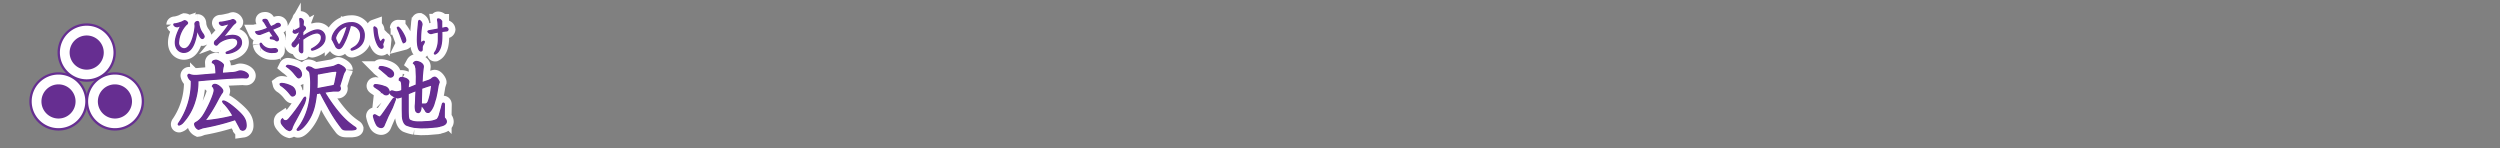 <svg id="db621924-ec3a-4675-924b-f307d5746c58" data-name="レイヤー 1" xmlns="http://www.w3.org/2000/svg" viewBox="0 0 839.72 49.72"><rect x="0" y="0" width="839.72" height="49.72" fill="#808080" stroke="none"/><title>pc_rc4019619961210-00002_01title_048</title><path d="M-67.45,44.17a7,7,0,0,1-.81-0.05,5.2,5.2,0,0,0-.65,0c-0.11,0-.94.05-1.21,0.05l-3.1.13-5.17.38-3.45.3-0.89.08-0.81.08a21.24,21.24,0,0,1-.92,6.63,18.4,18.4,0,0,1-4.09,7.41,2.65,2.65,0,0,1-1.29.83,0.24,0.24,0,0,1-.24-0.24,0.93,0.93,0,0,1,.24-0.48,24.31,24.31,0,0,0,4.15-13.09c0-.11,0-0.51,0-1.08a2.62,2.62,0,0,1-1.16-1.7,0.38,0.38,0,0,1,.38-0.4,0.34,0.34,0,0,1,.22.08,4.91,4.91,0,0,0,2,.3c0.51,0,.57,0,1.64-0.11l5.2-.43c-0.05-2.85-.24-3.42-1.21-3.8a0.61,0.61,0,0,1,.32-0.57,2.8,2.8,0,0,1,.81-0.22c0.78,0,2.53,1.13,2.53,1.62a2.52,2.52,0,0,1-.05.38,10.23,10.23,0,0,0-.32,2.42l3.2-.24A6.41,6.41,0,0,0-69.9,42a2,2,0,0,1,.57-0.13c1.29,0,2.75.83,2.75,1.59A0.73,0.73,0,0,1-67.45,44.17Zm-1,17.56a1,1,0,0,1-.78-0.38c0-.05-0.59-1.13-1.45-2.72a3.54,3.54,0,0,0-.27-0.48A75.15,75.15,0,0,1-81.4,60.84a4.05,4.05,0,0,0-.67.16c-0.3.11-.59,0.22-0.92,0.35a2.41,2.41,0,0,1-.38.08,2.2,2.2,0,0,1-1.21-1.7c0-.24.11-0.38,0.65-0.67,1.13-.65,2-1.67,3.1-3.72,1.59-2.91,2.83-6,2.83-7A1.91,1.91,0,0,0-78.6,47a0.78,0.78,0,0,1,.89-0.59c0.89,0,2.53,1.43,2.53,2.15a1.29,1.29,0,0,1-.4.83c-0.11.16-.24,0.4-0.86,1.43-0.16.3-.59,1.16-1.37,2.56a46.13,46.13,0,0,1-3.42,5.25A61.5,61.5,0,0,0-71.65,57,20.92,20.92,0,0,0-74.5,53a1.92,1.92,0,0,1-.67-0.89c0-.08.08-0.13,0.22-0.13,0.59,0,2,.83,3.69,2.29,3.1,2.61,3.93,3.88,3.93,6C-67.34,61.11-67.77,61.73-68.44,61.73Z" transform="translate(149.98 -18.03)" style="fill:none;stroke:#fff;stroke-width:5px"/><path d="M-67.45,44.17a7,7,0,0,1-.81-0.05,5.2,5.2,0,0,0-.65,0c-0.11,0-.94.05-1.21,0.05l-3.1.13-5.17.38-3.45.3-0.89.08-0.81.08a21.24,21.24,0,0,1-.92,6.63,18.4,18.4,0,0,1-4.09,7.41,2.65,2.65,0,0,1-1.29.83,0.24,0.24,0,0,1-.24-0.24,0.93,0.93,0,0,1,.24-0.48,24.31,24.31,0,0,0,4.15-13.09c0-.11,0-0.51,0-1.08a2.62,2.62,0,0,1-1.16-1.7,0.38,0.38,0,0,1,.38-0.4,0.34,0.34,0,0,1,.22.08,4.91,4.91,0,0,0,2,.3c0.51,0,.57,0,1.64-0.11l5.2-.43c-0.05-2.85-.24-3.42-1.21-3.8a0.61,0.61,0,0,1,.32-0.57,2.8,2.8,0,0,1,.81-0.22c0.78,0,2.53,1.13,2.53,1.62a2.52,2.52,0,0,1-.05.38,10.23,10.23,0,0,0-.32,2.42l3.2-.24A6.41,6.41,0,0,0-69.9,42a2,2,0,0,1,.57-0.13c1.29,0,2.75.83,2.75,1.59A0.73,0.73,0,0,1-67.45,44.17Zm-1,17.56a1,1,0,0,1-.78-0.38c0-.05-0.59-1.13-1.45-2.72a3.54,3.54,0,0,0-.27-0.48A75.15,75.15,0,0,1-81.4,60.84a4.05,4.05,0,0,0-.67.16c-0.3.11-.59,0.22-0.92,0.35a2.41,2.41,0,0,1-.38.08,2.2,2.2,0,0,1-1.21-1.7c0-.24.11-0.38,0.65-0.67,1.13-.65,2-1.67,3.1-3.72,1.59-2.91,2.83-6,2.83-7A1.91,1.91,0,0,0-78.6,47a0.78,0.78,0,0,1,.89-0.59c0.89,0,2.53,1.43,2.53,2.15a1.29,1.29,0,0,1-.4.83c-0.11.16-.24,0.4-0.86,1.43-0.16.3-.59,1.16-1.37,2.56a46.13,46.13,0,0,1-3.42,5.25A61.5,61.5,0,0,0-71.65,57,20.92,20.92,0,0,0-74.5,53a1.92,1.92,0,0,1-.67-0.89c0-.08.08-0.13,0.22-0.13,0.59,0,2,.83,3.69,2.29,3.1,2.61,3.93,3.88,3.93,6C-67.34,61.11-67.77,61.73-68.44,61.73Z" transform="translate(149.98 -18.03)" style="fill:none;stroke:#662d91;stroke-width:0.45px"/><path d="M-67.45,44.17a7,7,0,0,1-.81-0.05,5.2,5.2,0,0,0-.65,0c-0.11,0-.94.05-1.21,0.05l-3.1.13-5.17.38-3.45.3-0.89.08-0.81.08a21.24,21.24,0,0,1-.92,6.63,18.4,18.4,0,0,1-4.09,7.41,2.65,2.65,0,0,1-1.29.83,0.24,0.24,0,0,1-.24-0.24,0.93,0.93,0,0,1,.24-0.48,24.31,24.31,0,0,0,4.15-13.09c0-.11,0-0.51,0-1.08a2.62,2.62,0,0,1-1.16-1.7,0.38,0.38,0,0,1,.38-0.4,0.34,0.34,0,0,1,.22.08,4.91,4.91,0,0,0,2,.3c0.51,0,.57,0,1.64-0.11l5.2-.43c-0.05-2.85-.24-3.42-1.21-3.8a0.61,0.61,0,0,1,.32-0.57,2.8,2.8,0,0,1,.81-0.22c0.78,0,2.53,1.13,2.53,1.62a2.52,2.52,0,0,1-.05.38,10.23,10.23,0,0,0-.32,2.42l3.2-.24A6.41,6.41,0,0,0-69.9,42a2,2,0,0,1,.57-0.13c1.29,0,2.75.83,2.75,1.59A0.73,0.73,0,0,1-67.45,44.17Zm-1,17.56a1,1,0,0,1-.78-0.38c0-.05-0.59-1.13-1.45-2.72a3.54,3.54,0,0,0-.27-0.48A75.15,75.15,0,0,1-81.4,60.84a4.05,4.05,0,0,0-.67.16c-0.3.11-.59,0.22-0.92,0.35a2.41,2.41,0,0,1-.38.08,2.2,2.2,0,0,1-1.21-1.7c0-.24.11-0.38,0.65-0.67,1.13-.65,2-1.67,3.1-3.72,1.59-2.91,2.83-6,2.83-7A1.91,1.91,0,0,0-78.6,47a0.78,0.78,0,0,1,.89-0.59c0.89,0,2.53,1.43,2.53,2.15a1.29,1.29,0,0,1-.4.83c-0.11.16-.24,0.4-0.86,1.43-0.16.3-.59,1.16-1.37,2.56a46.13,46.13,0,0,1-3.42,5.25A61.5,61.5,0,0,0-71.65,57,20.92,20.92,0,0,0-74.5,53a1.92,1.92,0,0,1-.67-0.89c0-.08.08-0.13,0.22-0.13,0.59,0,2,.83,3.69,2.29,3.1,2.61,3.93,3.88,3.93,6C-67.34,61.11-67.77,61.73-68.44,61.73Z" transform="translate(149.98 -18.03)" style="fill:#662d91"/><path d="M-67.45,44.17a7,7,0,0,1-.81-0.05,5.2,5.2,0,0,0-.65,0c-0.11,0-.94.05-1.21,0.05l-3.1.13-5.17.38-3.45.3-0.89.08-0.81.08a21.24,21.24,0,0,1-.92,6.63,18.4,18.4,0,0,1-4.09,7.41,2.65,2.65,0,0,1-1.29.83,0.24,0.24,0,0,1-.24-0.24,0.93,0.93,0,0,1,.24-0.48,24.31,24.31,0,0,0,4.15-13.09c0-.11,0-0.51,0-1.08a2.62,2.62,0,0,1-1.16-1.7,0.38,0.38,0,0,1,.38-0.4,0.34,0.34,0,0,1,.22.08,4.91,4.91,0,0,0,2,.3c0.51,0,.57,0,1.64-0.11l5.2-.43c-0.05-2.85-.24-3.42-1.21-3.8a0.61,0.61,0,0,1,.32-0.57,2.8,2.8,0,0,1,.81-0.22c0.78,0,2.53,1.13,2.53,1.62a2.52,2.52,0,0,1-.05.38,10.23,10.23,0,0,0-.32,2.42l3.2-.24A6.41,6.41,0,0,0-69.9,42a2,2,0,0,1,.57-0.13c1.29,0,2.75.83,2.75,1.59A0.73,0.73,0,0,1-67.45,44.17Zm-1,17.56a1,1,0,0,1-.78-0.38c0-.05-0.59-1.13-1.45-2.72a3.54,3.54,0,0,0-.27-0.48A75.15,75.15,0,0,1-81.4,60.84a4.05,4.05,0,0,0-.67.16c-0.3.11-.59,0.22-0.92,0.35a2.41,2.41,0,0,1-.38.08,2.2,2.2,0,0,1-1.21-1.7c0-.24.11-0.38,0.65-0.67,1.13-.65,2-1.67,3.1-3.72,1.59-2.91,2.83-6,2.83-7A1.91,1.91,0,0,0-78.6,47a0.78,0.78,0,0,1,.89-0.59c0.89,0,2.53,1.43,2.53,2.15a1.29,1.29,0,0,1-.4.83c-0.11.16-.24,0.4-0.86,1.43-0.16.3-.59,1.16-1.37,2.56a46.13,46.13,0,0,1-3.42,5.25A61.5,61.5,0,0,0-71.65,57,20.92,20.92,0,0,0-74.5,53a1.92,1.92,0,0,1-.67-0.89c0-.08.08-0.13,0.22-0.13,0.59,0,2,.83,3.69,2.29,3.1,2.61,3.93,3.88,3.93,6C-67.34,61.11-67.77,61.73-68.44,61.73Z" transform="translate(149.98 -18.03)" style="fill:#662d91"/><path d="M-89.15,26.58c-0.55,1.08-1.91,3.69-1.91,5.72,0,2.27,1.47,3.3,2.83,3.3,3.31,0,4.06-4.9,4.5-7.66,0.31,1,1,3,1.74,3a0.7,0.7,0,0,0,.55-0.7A2.59,2.59,0,0,0-82,29.22a7,7,0,0,1-1.18-2.93c0-.63-0.07-1-0.46-1a0.87,0.87,0,0,0-.85.73c0,0.09.07,0.61,0.07,0.71,0,1.22-1,7.71-3.75,7.71a2,2,0,0,1-1.86-2.23,9.44,9.44,0,0,1,2.61-5.95,0.73,0.73,0,0,0,.42-0.55A1.17,1.17,0,0,0-88,25a4,4,0,0,0-.71.36,11.69,11.69,0,0,1-2.3.69c-0.43,0-.58.05-0.58,0.24a1.11,1.11,0,0,0,1,.69,1.14,1.14,0,0,0,.27,0Zm16.32-.67a35.07,35.07,0,0,1-4.5,5.65,1.1,1.1,0,0,0-.59.87,0.69,0.69,0,0,0,.57.74A0.48,0.48,0,0,0-77,33a5.52,5.52,0,0,1,.85-0.82A8.21,8.21,0,0,1-72,30.8c0.93,0,1.92.3,1.92,1.53,0,1.74-2.61,2.75-3.2,3S-74,35.6-74,35.74a0.22,0.22,0,0,0,.27.22c1.21,0,4.84-1.1,4.84-3.62,0-1.43-1-2.41-3.07-2.41a10.45,10.45,0,0,0-3.19.65l1.17-1.4,1.86-2.31A6.56,6.56,0,0,1-71.3,26c0.46-.34.5-0.38,0.5-0.58a1.18,1.18,0,0,0-.93-0.79,1.41,1.41,0,0,0-.54.17A3.29,3.29,0,0,1-73,25l-1.61.35-1,.16h-0.12c-0.22,0-.54,0-0.54.24a1,1,0,0,0,1,.78c0.2,0,1.16-.31,1.39-0.36ZM-59,27.05a16.88,16.88,0,0,1-1.12-2,0.82,0.82,0,0,0-.93-0.47c-0.11,0-.59,0-0.59.27a0.56,0.56,0,0,0,.05.2c0.05,0.08.38,0.42,0.44,0.5L-60,27.49a15.2,15.2,0,0,1-3.61,1.16c-0.44,0-.44.05-0.44,0.19a1.24,1.24,0,0,0,1.29.71,0.81,0.81,0,0,0,.35-0.07l2.25-.89c0.09,0,.55-0.24.66-0.28l1.29,1.88a0.45,0.45,0,0,1,.05.16c0,0.07,0,.11-0.44.13-0.22,0-.54,0-0.54.3s0.13,0.22.48,0.28a2.71,2.71,0,0,1,1.2.4,0.74,0.74,0,0,0,.5.26,0.48,0.48,0,0,0,.48-0.51,2,2,0,0,0-.43-1l-1.43-2s-0.16-.26-0.2-0.3l2.34-1a0.52,0.52,0,0,0,.36-0.43,0.67,0.67,0,0,0-.77-0.57,1.17,1.17,0,0,0-.79.35,5,5,0,0,1-.5.28Zm-3.59,5.77a3.17,3.17,0,0,0,.54,1.29,4.5,4.5,0,0,0,3.65,1.51c1.21,0,1.59-.17,1.59-0.63a0.76,0.76,0,0,0-.79-0.61c-0.16,0-1,.08-1.13.08a3.79,3.79,0,0,1-3.34-1.6c-0.13-.23-0.16-0.27-0.3-0.27a0.21,0.21,0,0,0-.22.23h0Zm13.5-5.57-0.9.55-1.17.58-0.28.13a0.58,0.58,0,0,0-.07.22,0.73,0.73,0,0,0,.74.43,2,2,0,0,0,.73-0.27l0.93-.51a12.79,12.79,0,0,1-2.13,3.69,1.63,1.63,0,0,0-.62.87,0.87,0.87,0,0,0,.67.82,1,1,0,0,0,.63-0.51A13.64,13.64,0,0,1-49.29,32l-0.05,1.28-0.08,1a4.19,4.19,0,0,0,0,.46,1,1,0,0,0,.71,1c0.26,0,.4-0.17.4-0.66V31.24c2.22-1.61,3.89-2.17,4.84-2.17A1.48,1.48,0,0,1-42,30.73c0,1.27-1,2.5-2.87,3.53-0.42.22-.47,0.24-0.47,0.36a0.23,0.23,0,0,0,.23.23c0.35,0,4.28-1.13,4.28-4.13a2.45,2.45,0,0,0-2.48-2.61c-2,0-4.82,2.13-5,2.23l0-1.36V28.8a7.23,7.23,0,0,1,.57-0.73,0.76,0.76,0,0,0,.34-0.57,0.86,0.86,0,0,0-.79-0.73c0-.15,0-0.48,0-0.5l0.08-1a1.09,1.09,0,0,0-1-1c-0.17,0-.16.12-0.16,0.23L-49.14,26v1.21Zm0,2.72c0,0.17,0,.94,0,1.09s-0.82.67-1.39,1.17L-49.15,30h0Zm11.85,3.51a1.35,1.35,0,0,0,1.06.85c0.63,0,1.2-.54,2.37-3.15A35.38,35.38,0,0,0-32.39,27a1.33,1.33,0,0,0-.08-0.42,5.09,5.09,0,0,1,.51,0A3.26,3.26,0,0,1-28.82,30,4.37,4.37,0,0,1-31.2,34c-0.74.46-.82,0.5-0.82,0.62a0.23,0.23,0,0,0,.26.22c0.11,0,4.1-.83,4.1-4.79a4.11,4.11,0,0,0-4.44-4.37c-4,0-6.3,3.74-6.3,5.26a1.31,1.31,0,0,0,.24.73c0.12,0.23.26,0.47,0.35,0.69Zm3.9-6.76c-0.19,1.53-2.18,6.37-2.77,6.37-0.36,0-1.2-1.84-1.2-2.36a5.64,5.64,0,0,1,4-4h0Z" transform="translate(149.98 -18.03)" style="fill:none;stroke:#fff;stroke-width:5px"/><path d="M-89.15,26.58c-0.55,1.08-1.91,3.69-1.91,5.72,0,2.27,1.47,3.3,2.83,3.3,3.31,0,4.06-4.9,4.5-7.66,0.31,1,1,3,1.74,3a0.7,0.7,0,0,0,.55-0.7A2.59,2.59,0,0,0-82,29.22a7,7,0,0,1-1.18-2.93c0-.63-0.07-1-0.46-1a0.87,0.87,0,0,0-.85.73c0,0.09.07,0.61,0.07,0.71,0,1.22-1,7.71-3.75,7.71a2,2,0,0,1-1.86-2.23,9.44,9.44,0,0,1,2.61-5.95,0.73,0.73,0,0,0,.42-0.55A1.17,1.17,0,0,0-88,25a4,4,0,0,0-.71.36,11.69,11.69,0,0,1-2.3.69c-0.43,0-.58.05-0.58,0.24a1.11,1.11,0,0,0,1,.69,1.14,1.14,0,0,0,.27,0Zm16.32-.67a35.07,35.07,0,0,1-4.5,5.65,1.1,1.1,0,0,0-.59.87,0.69,0.69,0,0,0,.57.74A0.48,0.48,0,0,0-77,33a5.52,5.52,0,0,1,.85-0.82A8.21,8.21,0,0,1-72,30.8c0.93,0,1.92.3,1.92,1.53,0,1.74-2.61,2.75-3.2,3S-74,35.6-74,35.74a0.22,0.22,0,0,0,.27.22c1.21,0,4.84-1.1,4.84-3.62,0-1.43-1-2.41-3.07-2.41a10.45,10.45,0,0,0-3.19.65l1.17-1.4,1.86-2.31A6.56,6.56,0,0,1-71.3,26c0.46-.34.5-0.38,0.5-0.58a1.18,1.18,0,0,0-.93-0.79,1.41,1.41,0,0,0-.54.17A3.29,3.29,0,0,1-73,25l-1.61.35-1,.16h-0.12c-0.22,0-.54,0-0.54.24a1,1,0,0,0,1,.78c0.2,0,1.16-.31,1.39-0.36ZM-59,27.05a16.88,16.88,0,0,1-1.12-2,0.82,0.82,0,0,0-.93-0.47c-0.11,0-.59,0-0.59.27a0.56,0.56,0,0,0,.05.2c0.05,0.08.38,0.42,0.44,0.5L-60,27.49a15.2,15.2,0,0,1-3.61,1.16c-0.44,0-.44.05-0.44,0.19a1.24,1.24,0,0,0,1.29.71,0.81,0.81,0,0,0,.35-0.07l2.25-.89c0.09,0,.55-0.24.66-0.28l1.29,1.88a0.45,0.45,0,0,1,.05.16c0,0.07,0,.11-0.44.13-0.22,0-.54,0-0.54.3s0.13,0.22.48,0.28a2.71,2.71,0,0,1,1.2.4,0.74,0.74,0,0,0,.5.26,0.48,0.48,0,0,0,.48-0.51,2,2,0,0,0-.43-1l-1.43-2s-0.16-.26-0.2-0.3l2.34-1a0.52,0.52,0,0,0,.36-0.43,0.67,0.67,0,0,0-.77-0.57,1.17,1.17,0,0,0-.79.35,5,5,0,0,1-.5.28Zm-3.59,5.77a3.17,3.17,0,0,0,.54,1.29,4.5,4.5,0,0,0,3.65,1.51c1.21,0,1.59-.17,1.59-0.63a0.76,0.76,0,0,0-.79-0.61c-0.16,0-1,.08-1.13.08a3.79,3.79,0,0,1-3.34-1.6c-0.13-.23-0.16-0.27-0.3-0.27a0.21,0.21,0,0,0-.22.23h0Zm13.5-5.57-0.9.55-1.17.58-0.28.13a0.58,0.58,0,0,0-.07.22,0.73,0.73,0,0,0,.74.43,2,2,0,0,0,.73-0.27l0.93-.51a12.79,12.79,0,0,1-2.13,3.69,1.63,1.63,0,0,0-.62.87,0.87,0.87,0,0,0,.67.82,1,1,0,0,0,.63-0.51A13.64,13.64,0,0,1-49.29,32l-0.05,1.28-0.08,1a4.19,4.19,0,0,0,0,.46,1,1,0,0,0,.71,1c0.26,0,.4-0.17.4-0.66V31.24c2.22-1.61,3.89-2.17,4.84-2.17A1.48,1.48,0,0,1-42,30.73c0,1.27-1,2.5-2.87,3.53-0.42.22-.47,0.24-0.47,0.36a0.23,0.23,0,0,0,.23.23c0.35,0,4.28-1.13,4.28-4.13a2.45,2.45,0,0,0-2.48-2.61c-2,0-4.82,2.13-5,2.23l0-1.36V28.8a7.23,7.23,0,0,1,.57-0.73,0.76,0.76,0,0,0,.34-0.57,0.86,0.86,0,0,0-.79-0.73c0-.15,0-0.48,0-0.5l0.08-1a1.09,1.09,0,0,0-1-1c-0.17,0-.16.12-0.16,0.23L-49.14,26v1.21Zm0,2.72c0,0.17,0,.94,0,1.09s-0.82.67-1.39,1.17L-49.15,30h0Zm11.85,3.51a1.35,1.35,0,0,0,1.06.85c0.63,0,1.2-.54,2.37-3.15A35.38,35.38,0,0,0-32.39,27a1.33,1.33,0,0,0-.08-0.42,5.09,5.09,0,0,1,.51,0A3.26,3.26,0,0,1-28.82,30,4.37,4.37,0,0,1-31.2,34c-0.74.46-.82,0.5-0.82,0.62a0.23,0.23,0,0,0,.26.22c0.11,0,4.1-.83,4.1-4.79a4.11,4.11,0,0,0-4.44-4.37c-4,0-6.3,3.74-6.3,5.26a1.31,1.31,0,0,0,.24.73c0.12,0.23.26,0.47,0.35,0.69Zm3.9-6.76c-0.19,1.53-2.18,6.37-2.77,6.37-0.36,0-1.2-1.84-1.2-2.36a5.64,5.64,0,0,1,4-4h0Z" transform="translate(149.98 -18.03)" style="fill:none;stroke:#662d91;stroke-width:0.45px"/><path d="M-89.15,26.58c-0.55,1.08-1.91,3.69-1.91,5.72,0,2.27,1.47,3.3,2.83,3.3,3.31,0,4.06-4.9,4.5-7.66,0.31,1,1,3,1.74,3a0.7,0.7,0,0,0,.55-0.7A2.59,2.59,0,0,0-82,29.22a7,7,0,0,1-1.18-2.93c0-.63-0.07-1-0.46-1a0.87,0.87,0,0,0-.85.73c0,0.09.07,0.61,0.07,0.71,0,1.22-1,7.71-3.75,7.71a2,2,0,0,1-1.86-2.23,9.44,9.44,0,0,1,2.61-5.95,0.73,0.73,0,0,0,.42-0.55A1.17,1.17,0,0,0-88,25a4,4,0,0,0-.71.36,11.69,11.69,0,0,1-2.3.69c-0.43,0-.58.05-0.58,0.24a1.11,1.11,0,0,0,1,.69,1.14,1.14,0,0,0,.27,0Zm16.32-.67a35.07,35.07,0,0,1-4.5,5.65,1.1,1.1,0,0,0-.59.87,0.69,0.69,0,0,0,.57.74A0.48,0.48,0,0,0-77,33a5.52,5.52,0,0,1,.85-0.82A8.21,8.21,0,0,1-72,30.8c0.93,0,1.92.3,1.92,1.53,0,1.74-2.61,2.75-3.2,3S-74,35.6-74,35.74a0.22,0.22,0,0,0,.27.22c1.21,0,4.84-1.1,4.84-3.62,0-1.43-1-2.41-3.07-2.41a10.45,10.45,0,0,0-3.19.65l1.17-1.4,1.86-2.31A6.56,6.56,0,0,1-71.3,26c0.46-.34.5-0.38,0.5-0.58a1.18,1.18,0,0,0-.93-0.79,1.41,1.41,0,0,0-.54.17A3.29,3.29,0,0,1-73,25l-1.61.35-1,.16h-0.12c-0.22,0-.54,0-0.54.24a1,1,0,0,0,1,.78c0.2,0,1.16-.31,1.39-0.36ZM-59,27.05a16.88,16.88,0,0,1-1.12-2,0.82,0.82,0,0,0-.93-0.47c-0.11,0-.59,0-0.59.27a0.56,0.56,0,0,0,.05.2c0.05,0.08.38,0.42,0.44,0.5L-60,27.49a15.2,15.2,0,0,1-3.61,1.16c-0.44,0-.44.05-0.44,0.19a1.24,1.24,0,0,0,1.29.71,0.81,0.81,0,0,0,.35-0.07l2.25-.89c0.09,0,.55-0.24.66-0.28l1.29,1.88a0.45,0.45,0,0,1,.05.16c0,0.07,0,.11-0.44.13-0.22,0-.54,0-0.54.3s0.13,0.22.48,0.28a2.71,2.71,0,0,1,1.2.4,0.74,0.74,0,0,0,.5.26,0.48,0.48,0,0,0,.48-0.51,2,2,0,0,0-.43-1l-1.43-2s-0.16-.26-0.2-0.3l2.34-1a0.52,0.52,0,0,0,.36-0.43,0.67,0.67,0,0,0-.77-0.57,1.17,1.17,0,0,0-.79.35,5,5,0,0,1-.5.28Zm-3.59,5.77a3.17,3.17,0,0,0,.54,1.29,4.5,4.5,0,0,0,3.65,1.51c1.21,0,1.59-.17,1.59-0.63a0.76,0.76,0,0,0-.79-0.61c-0.16,0-1,.08-1.13.08a3.79,3.79,0,0,1-3.34-1.6c-0.13-.23-0.16-0.27-0.3-0.27a0.21,0.21,0,0,0-.22.23h0Zm13.5-5.57-0.9.55-1.17.58-0.28.13a0.58,0.58,0,0,0-.07.22,0.73,0.73,0,0,0,.74.43,2,2,0,0,0,.73-0.27l0.93-.51a12.79,12.79,0,0,1-2.13,3.69,1.63,1.63,0,0,0-.62.87,0.87,0.87,0,0,0,.67.82,1,1,0,0,0,.63-0.51A13.64,13.64,0,0,1-49.29,32l-0.05,1.28-0.08,1a4.19,4.19,0,0,0,0,.46,1,1,0,0,0,.71,1c0.26,0,.4-0.17.4-0.66V31.24c2.22-1.61,3.89-2.17,4.84-2.17A1.48,1.48,0,0,1-42,30.73c0,1.27-1,2.5-2.87,3.53-0.42.22-.47,0.24-0.47,0.36a0.23,0.23,0,0,0,.23.23c0.35,0,4.28-1.13,4.28-4.13a2.45,2.45,0,0,0-2.48-2.61c-2,0-4.82,2.13-5,2.23l0-1.36V28.8a7.23,7.23,0,0,1,.57-0.73,0.76,0.76,0,0,0,.34-0.57,0.86,0.86,0,0,0-.79-0.73c0-.15,0-0.48,0-0.5l0.08-1a1.09,1.09,0,0,0-1-1c-0.17,0-.16.12-0.16,0.23L-49.14,26v1.21Zm0,2.72c0,0.17,0,.94,0,1.09s-0.82.67-1.39,1.17L-49.15,30h0Zm11.85,3.51a1.35,1.35,0,0,0,1.06.85c0.63,0,1.2-.54,2.37-3.15A35.38,35.38,0,0,0-32.39,27a1.33,1.33,0,0,0-.08-0.42,5.09,5.09,0,0,1,.51,0A3.26,3.26,0,0,1-28.82,30,4.37,4.37,0,0,1-31.2,34c-0.74.46-.82,0.5-0.82,0.62a0.23,0.23,0,0,0,.26.22c0.11,0,4.1-.83,4.1-4.79a4.11,4.11,0,0,0-4.44-4.37c-4,0-6.3,3.74-6.3,5.26a1.31,1.31,0,0,0,.24.73c0.12,0.23.26,0.47,0.35,0.69Zm3.9-6.76c-0.19,1.53-2.18,6.37-2.77,6.37-0.36,0-1.2-1.84-1.2-2.36a5.64,5.64,0,0,1,4-4h0Z" transform="translate(149.98 -18.03)" style="fill:#662d91"/><path d="M-55.27,46.08a8.43,8.43,0,0,1,3.26,1,2.48,2.48,0,0,1,1.24,2.07,1,1,0,0,1-.89,1.1c-0.35,0-.38,0-1.29-1.16a13,13,0,0,0-2.37-2.18,0.93,0.93,0,0,1-.57-0.65A0.91,0.91,0,0,1-55.27,46.08Zm6,9.72-1.62,3a18.59,18.59,0,0,0-1,2.07,1.09,1.09,0,0,1-.86,1,3.17,3.17,0,0,1-1.67-1.13c-1.08-1.16-1.08-1.48-1.08-1.78a1,1,0,0,1,.43-1,1.11,1.11,0,0,0,1,.65c0.62,0,.89-0.3,2.1-1.8a50.93,50.93,0,0,0,4-5.68c0.3-.43.35-0.43,0.57-0.4a1.44,1.44,0,0,1,.08.35,8.28,8.28,0,0,1-.7,2.21ZM-53.2,40a8.43,8.43,0,0,1,3,.89,2.31,2.31,0,0,1,1.45,2,1.14,1.14,0,0,1-.81,1.27c-0.35,0-.46-0.13-1.48-1.35A11.38,11.38,0,0,0-52.82,41c-0.13-.13-0.81-0.59-0.94-0.7A0.55,0.55,0,0,1-53.2,40Zm9.51,9.45c-0.43,3.34-.86,6.49-3.2,9.72-0.51.73-2,2.59-3,2.59a0.24,0.24,0,0,1-.27-0.16c0-.11,1.05-1.48,1.21-1.78,1.86-3,3.37-6.92,3.37-13.28a21,21,0,0,0-.32-4.2,1.94,1.94,0,0,0-.73-0.81A1.1,1.1,0,0,1-47,41a0.68,0.68,0,0,1,.75-0.48A2.51,2.51,0,0,1-45,41a2.22,2.22,0,0,0,1.08.38,6.53,6.53,0,0,0,1.19-.16l3.56-.62a9.56,9.56,0,0,0,1.43-.3,9.74,9.74,0,0,1,1.35-.59c0.54,0,2.4,1.05,2.4,1.75a1.55,1.55,0,0,1-.4.83,5.8,5.8,0,0,0-.38.94l-1,3.21a2.21,2.21,0,0,0-.13.46,2,2,0,0,0,.11.38,1.84,1.84,0,0,1,.11.51,0.82,0.82,0,0,1-1,.78l-1.24,0A25.57,25.57,0,0,0-41,49c0.73,1.24,4.28,7,8,10.1a25.75,25.75,0,0,0,2.26,1.7,0.76,0.76,0,0,1,.35.4c0,0.4-1.35.43-1.51,0.46l-1.4,0c-1.32,0-1.56-.13-2.1-0.89a48,48,0,0,1-4.31-6.63q-1.37-2.42-2.67-4.93Zm6.79-6.38c0-.05.13-0.75,0.13-0.81a0.44,0.44,0,0,0-.54-0.35,12.5,12.5,0,0,0-1.35.13l-3.21.57c-0.13,0-.73.16-0.83,0.16a0.76,0.76,0,0,0-.78.4c0,2.18,0,3.45-.08,4.69l5.79-1.1a7.1,7.1,0,0,0,.46-1.7Z" transform="translate(149.98 -18.03)" style="fill:none;stroke:#fff;stroke-width:5px"/><path d="M-55.27,46.08a8.43,8.43,0,0,1,3.26,1,2.48,2.48,0,0,1,1.24,2.07,1,1,0,0,1-.89,1.1c-0.35,0-.38,0-1.29-1.16a13,13,0,0,0-2.37-2.18,0.93,0.93,0,0,1-.57-0.65A0.91,0.91,0,0,1-55.27,46.08Zm6,9.72-1.62,3a18.59,18.59,0,0,0-1,2.07,1.09,1.09,0,0,1-.86,1,3.17,3.17,0,0,1-1.67-1.13c-1.08-1.16-1.08-1.48-1.08-1.78a1,1,0,0,1,.43-1,1.11,1.11,0,0,0,1,.65c0.62,0,.89-0.3,2.1-1.8a50.93,50.93,0,0,0,4-5.68c0.3-.43.35-0.43,0.57-0.4a1.44,1.44,0,0,1,.08.35,8.28,8.28,0,0,1-.7,2.21ZM-53.2,40a8.43,8.43,0,0,1,3,.89,2.31,2.31,0,0,1,1.45,2,1.14,1.14,0,0,1-.81,1.27c-0.35,0-.46-0.13-1.48-1.35A11.38,11.38,0,0,0-52.82,41c-0.13-.13-0.81-0.59-0.94-0.7A0.55,0.55,0,0,1-53.2,40Zm9.51,9.45c-0.43,3.34-.86,6.49-3.2,9.72-0.51.73-2,2.59-3,2.59a0.24,0.24,0,0,1-.27-0.16c0-.11,1.05-1.48,1.21-1.78,1.86-3,3.37-6.92,3.37-13.28a21,21,0,0,0-.32-4.2,1.94,1.94,0,0,0-.73-0.81A1.1,1.1,0,0,1-47,41a0.68,0.68,0,0,1,.75-0.48A2.51,2.51,0,0,1-45,41a2.22,2.22,0,0,0,1.08.38,6.53,6.53,0,0,0,1.19-.16l3.56-.62a9.56,9.56,0,0,0,1.43-.3,9.74,9.74,0,0,1,1.35-.59c0.54,0,2.4,1.05,2.4,1.75a1.55,1.55,0,0,1-.4.83,5.8,5.8,0,0,0-.38.94l-1,3.21a2.21,2.21,0,0,0-.13.46,2,2,0,0,0,.11.38,1.84,1.84,0,0,1,.11.51,0.82,0.82,0,0,1-1,.78l-1.24,0A25.57,25.57,0,0,0-41,49c0.73,1.24,4.28,7,8,10.1a25.75,25.75,0,0,0,2.26,1.7,0.76,0.76,0,0,1,.35.4c0,0.4-1.35.43-1.51,0.46l-1.4,0c-1.32,0-1.56-.13-2.1-0.89a48,48,0,0,1-4.31-6.63q-1.37-2.42-2.67-4.93Zm6.79-6.38c0-.05.13-0.75,0.13-0.81a0.44,0.44,0,0,0-.54-0.35,12.5,12.5,0,0,0-1.35.13l-3.21.57c-0.13,0-.73.16-0.83,0.16a0.76,0.76,0,0,0-.78.4c0,2.18,0,3.45-.08,4.69l5.79-1.1a7.1,7.1,0,0,0,.46-1.7Z" transform="translate(149.98 -18.03)" style="fill:none;stroke:#662d91;stroke-width:0.45px"/><path d="M-55.27,46.08a8.43,8.43,0,0,1,3.26,1,2.48,2.48,0,0,1,1.24,2.07,1,1,0,0,1-.89,1.1c-0.35,0-.38,0-1.29-1.16a13,13,0,0,0-2.37-2.18,0.93,0.93,0,0,1-.57-0.65A0.91,0.91,0,0,1-55.27,46.08Zm6,9.72-1.62,3a18.59,18.59,0,0,0-1,2.07,1.09,1.09,0,0,1-.86,1,3.17,3.17,0,0,1-1.67-1.13c-1.08-1.16-1.08-1.48-1.08-1.78a1,1,0,0,1,.43-1,1.11,1.11,0,0,0,1,.65c0.62,0,.89-0.3,2.1-1.8a50.93,50.93,0,0,0,4-5.68c0.3-.43.35-0.43,0.57-0.4a1.44,1.44,0,0,1,.08.35,8.28,8.28,0,0,1-.7,2.21ZM-53.2,40a8.43,8.43,0,0,1,3,.89,2.31,2.31,0,0,1,1.45,2,1.14,1.14,0,0,1-.81,1.27c-0.35,0-.46-0.13-1.48-1.35A11.38,11.38,0,0,0-52.82,41c-0.13-.13-0.81-0.59-0.94-0.7A0.55,0.55,0,0,1-53.2,40Zm9.51,9.45c-0.43,3.34-.86,6.49-3.2,9.72-0.51.73-2,2.59-3,2.59a0.24,0.24,0,0,1-.27-0.16c0-.11,1.05-1.48,1.21-1.78,1.86-3,3.37-6.92,3.37-13.28a21,21,0,0,0-.32-4.2,1.94,1.94,0,0,0-.73-0.81A1.1,1.1,0,0,1-47,41a0.68,0.68,0,0,1,.75-0.48A2.51,2.51,0,0,1-45,41a2.22,2.22,0,0,0,1.08.38,6.53,6.53,0,0,0,1.19-.16l3.56-.62a9.56,9.56,0,0,0,1.43-.3,9.74,9.74,0,0,1,1.35-.59c0.54,0,2.4,1.05,2.4,1.75a1.55,1.55,0,0,1-.4.83,5.8,5.8,0,0,0-.38.94l-1,3.21a2.21,2.21,0,0,0-.13.46,2,2,0,0,0,.11.38,1.84,1.84,0,0,1,.11.51,0.82,0.82,0,0,1-1,.78l-1.24,0A25.57,25.57,0,0,0-41,49c0.73,1.24,4.28,7,8,10.1a25.75,25.75,0,0,0,2.26,1.7,0.76,0.76,0,0,1,.35.4c0,0.4-1.35.43-1.51,0.46l-1.4,0c-1.32,0-1.56-.13-2.1-0.89a48,48,0,0,1-4.31-6.63q-1.37-2.42-2.67-4.93Zm6.79-6.38c0-.05.13-0.75,0.13-0.81a0.44,0.44,0,0,0-.54-0.35,12.5,12.5,0,0,0-1.35.13l-3.21.57c-0.13,0-.73.16-0.83,0.16a0.76,0.76,0,0,0-.78.4c0,2.18,0,3.45-.08,4.69l5.79-1.1a7.1,7.1,0,0,0,.46-1.7Z" transform="translate(149.98 -18.03)" style="fill:#662d91"/><path d="M-55.27,46.08a8.43,8.43,0,0,1,3.26,1,2.48,2.48,0,0,1,1.24,2.07,1,1,0,0,1-.89,1.1c-0.35,0-.38,0-1.29-1.16a13,13,0,0,0-2.37-2.18,0.93,0.93,0,0,1-.57-0.65A0.91,0.91,0,0,1-55.27,46.08Zm6,9.72-1.62,3a18.59,18.59,0,0,0-1,2.07,1.09,1.09,0,0,1-.86,1,3.17,3.17,0,0,1-1.67-1.13c-1.08-1.16-1.08-1.48-1.08-1.78a1,1,0,0,1,.43-1,1.11,1.11,0,0,0,1,.65c0.62,0,.89-0.3,2.1-1.8a50.93,50.93,0,0,0,4-5.68c0.3-.43.35-0.43,0.57-0.4a1.44,1.44,0,0,1,.08.35,8.28,8.28,0,0,1-.7,2.21ZM-53.2,40a8.43,8.43,0,0,1,3,.89,2.31,2.31,0,0,1,1.45,2,1.14,1.14,0,0,1-.81,1.27c-0.35,0-.46-0.13-1.48-1.35A11.38,11.38,0,0,0-52.82,41c-0.13-.13-0.81-0.59-0.94-0.7A0.55,0.55,0,0,1-53.2,40Zm9.51,9.45c-0.43,3.34-.86,6.49-3.2,9.72-0.51.73-2,2.59-3,2.59a0.24,0.24,0,0,1-.27-0.16c0-.11,1.05-1.48,1.21-1.78,1.86-3,3.37-6.92,3.37-13.28a21,21,0,0,0-.32-4.2,1.94,1.94,0,0,0-.73-0.81A1.1,1.1,0,0,1-47,41a0.68,0.68,0,0,1,.75-0.48A2.51,2.51,0,0,1-45,41a2.22,2.22,0,0,0,1.08.38,6.53,6.53,0,0,0,1.19-.16l3.56-.62a9.56,9.56,0,0,0,1.43-.3,9.74,9.74,0,0,1,1.35-.59c0.54,0,2.4,1.05,2.4,1.75a1.55,1.55,0,0,1-.4.83,5.8,5.8,0,0,0-.38.94l-1,3.21a2.21,2.21,0,0,0-.13.46,2,2,0,0,0,.11.38,1.84,1.84,0,0,1,.11.51,0.82,0.82,0,0,1-1,.78l-1.24,0A25.57,25.57,0,0,0-41,49c0.73,1.24,4.28,7,8,10.1a25.75,25.75,0,0,0,2.26,1.7,0.76,0.76,0,0,1,.35.4c0,0.4-1.35.43-1.51,0.46l-1.4,0c-1.32,0-1.56-.13-2.1-0.89a48,48,0,0,1-4.31-6.63q-1.37-2.42-2.67-4.93Zm6.79-6.38c0-.05.13-0.75,0.13-0.81a0.44,0.44,0,0,0-.54-0.35,12.5,12.5,0,0,0-1.35.13l-3.21.57c-0.13,0-.73.16-0.83,0.16a0.76,0.76,0,0,0-.78.4c0,2.18,0,3.45-.08,4.69l5.79-1.1a7.1,7.1,0,0,0,.46-1.7Z" transform="translate(149.98 -18.03)" style="fill:#662d91"/><path d="M-18.22,54.14l-1.48,3L-20.51,59c-0.19.43-.35,0.86-0.54,1.27a1,1,0,0,1-.89.57,1.85,1.85,0,0,1-1.54-.94A10.66,10.66,0,0,1-24.52,57a0.42,0.42,0,0,1,.4-0.4c0.27,0,1.27.75,1.51,0.75,0.51,0,.7-0.3,3.91-5,0.27-.38.75-1.08,0.81-1.13a0.43,0.43,0,0,1,.38-0.19,0.29,0.29,0,0,1,.32.27,0.8,0.8,0,0,1-.05.27Zm-3.58-5.22a14.46,14.46,0,0,0-1.72-1.29c-0.73-.46-0.83-0.59-0.83-0.75a0.48,0.48,0,0,1,.59-0.4,10.11,10.11,0,0,1,3,.67,1.93,1.93,0,0,1,1.48,1.75,0.92,0.92,0,0,1-1,.94C-20.75,49.83-20.86,49.75-21.8,48.91Zm-0.05-7.33c-0.11-.08-0.54-0.4-0.62-0.48a0.57,0.57,0,0,1-.11-0.3c0-.4.35-0.4,0.59-0.4,0.94,0,4.17.78,4.17,2.5a1,1,0,0,1-1,1,1.42,1.42,0,0,1-1-.57ZM-10.22,41l-0.19-.81a2.09,2.09,0,0,0-.67-0.92,1.09,1.09,0,0,1,1-.57c0.4,0,2.26.46,2.26,1.72,0,0.08-.16,1.43-0.19,1.67l-0.16,1.8c0,0.3-.08,1.67-0.08,1.94l1.67-.59A5.09,5.09,0,0,0-5,44.52a1.64,1.64,0,0,1,1-.54c0.7,0,1.51,1.35,1.51,1.64,0,0-.24.73-0.24,0.75a2.75,2.75,0,0,0-.13.48l-0.4,2.37-0.35,1.64-0.67,2.24c-0.16.59-1.1,2.67-1.94,2.67A0.85,0.85,0,0,1-7,55.32a7.64,7.64,0,0,0-1.54-2c0,0.7-.05,2.5-1,2.5a0.93,0.93,0,0,1-.78-0.65A6,6,0,0,1-10.41,53l0.19-4.58-0.83.32-1.59.65-0.27.16s0,1.21,0,1.29V53.6l0,1.21c0,2.91.19,3.34,0.59,3.61A5.06,5.06,0,0,0-10,59l1.86,0,2.24-.13a7.45,7.45,0,0,0,2.77-.73,4.37,4.37,0,0,0,.86-1.91l0.62-2.13a11.07,11.07,0,0,1,.32-1.21,0.27,0.27,0,0,1,.27-0.19c0.32,0,.32.38,0.32,0.51l-0.05,2.72,0,0.46,0,0.62a1.71,1.71,0,0,0,.11.73,1.46,1.46,0,0,1,.59,1.13c0,1-1.32,1.35-2.18,1.53a1.81,1.81,0,0,1-.27.11,1.82,1.82,0,0,0-.62.11l-3.23.27-2.18.05-2.15-.16A13.27,13.27,0,0,1-13.51,60c-1.19-.73-1.27-2.75-1.27-3l-0.05-2.26,0-4,0-.32a6.56,6.56,0,0,1-1.64.48,6.62,6.62,0,0,1-2-1,1,1,0,0,1-.43-0.73,0.6,0.6,0,0,1,.59-0.59,4.61,4.61,0,0,1,.7.19,2.26,2.26,0,0,0,.83.13,4.14,4.14,0,0,0,1.8-.48c0-.65.11-2.91-0.43-3.23a0.61,0.61,0,0,1-.43-0.54A0.73,0.73,0,0,1-15,44.09c0.48,0,2.32.43,2.32,1.43,0,0.16-.16.89-0.16,1a6.71,6.71,0,0,0-.05,1.19l2.75-1.13,0-.13,0.05-2.67Zm5.14,6.71A4.84,4.84,0,0,0-5,46.57l-0.46.13-1.35.43-1.56.54L-8.5,53-7.2,53c0.78,0,1-.59,1.24-1.29a21.23,21.23,0,0,0,.65-2.5Z" transform="translate(149.98 -18.03)" style="fill:none;stroke:#fff;stroke-width:5px"/><path d="M-18.22,54.14l-1.48,3L-20.51,59c-0.19.43-.35,0.86-0.54,1.27a1,1,0,0,1-.89.57,1.85,1.85,0,0,1-1.54-.94A10.66,10.66,0,0,1-24.52,57a0.42,0.42,0,0,1,.4-0.4c0.27,0,1.27.75,1.51,0.75,0.51,0,.7-0.3,3.91-5,0.27-.38.75-1.08,0.81-1.13a0.43,0.43,0,0,1,.38-0.19,0.29,0.29,0,0,1,.32.27,0.8,0.8,0,0,1-.05.27Zm-3.58-5.22a14.46,14.46,0,0,0-1.72-1.29c-0.73-.46-0.83-0.59-0.83-0.75a0.48,0.48,0,0,1,.59-0.4,10.11,10.11,0,0,1,3,.67,1.93,1.93,0,0,1,1.48,1.75,0.92,0.92,0,0,1-1,.94C-20.75,49.83-20.86,49.75-21.8,48.91Zm-0.05-7.33c-0.11-.08-0.54-0.4-0.62-0.48a0.57,0.57,0,0,1-.11-0.3c0-.4.35-0.4,0.59-0.4,0.94,0,4.17.78,4.17,2.5a1,1,0,0,1-1,1,1.42,1.42,0,0,1-1-.57ZM-10.22,41l-0.19-.81a2.09,2.09,0,0,0-.67-0.92,1.09,1.09,0,0,1,1-.57c0.4,0,2.26.46,2.26,1.72,0,0.08-.16,1.43-0.19,1.67l-0.16,1.8c0,0.3-.08,1.67-0.08,1.94l1.67-.59A5.09,5.09,0,0,0-5,44.52a1.64,1.64,0,0,1,1-.54c0.7,0,1.51,1.35,1.51,1.64,0,0-.24.73-0.24,0.75a2.75,2.75,0,0,0-.13.48l-0.4,2.37-0.35,1.64-0.67,2.24c-0.16.59-1.1,2.67-1.94,2.67A0.85,0.85,0,0,1-7,55.32a7.64,7.64,0,0,0-1.54-2c0,0.7-.05,2.5-1,2.5a0.93,0.93,0,0,1-.78-0.65A6,6,0,0,1-10.41,53l0.19-4.58-0.83.32-1.59.65-0.27.16s0,1.21,0,1.29V53.6l0,1.21c0,2.91.19,3.34,0.59,3.61A5.06,5.06,0,0,0-10,59l1.86,0,2.24-.13a7.45,7.45,0,0,0,2.77-.73,4.37,4.37,0,0,0,.86-1.91l0.62-2.13a11.07,11.07,0,0,1,.32-1.21,0.27,0.27,0,0,1,.27-0.19c0.32,0,.32.38,0.32,0.51l-0.05,2.72,0,0.46,0,0.62a1.71,1.71,0,0,0,.11.73,1.46,1.46,0,0,1,.59,1.13c0,1-1.32,1.35-2.18,1.53a1.81,1.81,0,0,1-.27.11,1.82,1.82,0,0,0-.62.11l-3.23.27-2.18.05-2.15-.16A13.27,13.27,0,0,1-13.51,60c-1.19-.73-1.27-2.75-1.27-3l-0.05-2.26,0-4,0-.32a6.56,6.56,0,0,1-1.64.48,6.62,6.62,0,0,1-2-1,1,1,0,0,1-.43-0.73,0.6,0.6,0,0,1,.59-0.59,4.61,4.61,0,0,1,.7.19,2.26,2.26,0,0,0,.83.13,4.14,4.14,0,0,0,1.8-.48c0-.65.11-2.91-0.43-3.23a0.61,0.61,0,0,1-.43-0.54A0.73,0.73,0,0,1-15,44.09c0.48,0,2.32.43,2.32,1.43,0,0.16-.16.89-0.16,1a6.71,6.71,0,0,0-.05,1.19l2.75-1.13,0-.13,0.05-2.67Zm5.14,6.71A4.84,4.84,0,0,0-5,46.57l-0.46.13-1.35.43-1.56.54L-8.5,53-7.2,53c0.78,0,1-.59,1.24-1.29a21.23,21.23,0,0,0,.65-2.5Z" transform="translate(149.98 -18.03)" style="fill:none;stroke:#662d91;stroke-width:0.45px"/><path d="M-18.22,54.14l-1.48,3L-20.51,59c-0.19.43-.35,0.86-0.54,1.27a1,1,0,0,1-.89.57,1.85,1.85,0,0,1-1.54-.94A10.66,10.66,0,0,1-24.52,57a0.42,0.42,0,0,1,.4-0.4c0.27,0,1.27.75,1.51,0.75,0.51,0,.7-0.3,3.91-5,0.27-.38.75-1.08,0.81-1.13a0.43,0.43,0,0,1,.38-0.19,0.29,0.29,0,0,1,.32.27,0.8,0.8,0,0,1-.05.27Zm-3.58-5.22a14.46,14.46,0,0,0-1.72-1.29c-0.73-.46-0.83-0.59-0.83-0.75a0.48,0.48,0,0,1,.59-0.4,10.11,10.11,0,0,1,3,.67,1.93,1.93,0,0,1,1.48,1.75,0.92,0.92,0,0,1-1,.94C-20.75,49.83-20.86,49.75-21.8,48.91Zm-0.05-7.33c-0.11-.08-0.54-0.4-0.62-0.48a0.57,0.57,0,0,1-.11-0.3c0-.4.35-0.4,0.59-0.4,0.94,0,4.17.78,4.17,2.5a1,1,0,0,1-1,1,1.42,1.42,0,0,1-1-.57ZM-10.22,41l-0.19-.81a2.09,2.09,0,0,0-.67-0.92,1.09,1.09,0,0,1,1-.57c0.4,0,2.26.46,2.26,1.72,0,0.08-.16,1.43-0.19,1.67l-0.16,1.8c0,0.3-.08,1.67-0.08,1.94l1.67-.59A5.09,5.09,0,0,0-5,44.52a1.64,1.64,0,0,1,1-.54c0.7,0,1.51,1.35,1.51,1.64,0,0-.24.73-0.24,0.75a2.75,2.75,0,0,0-.13.48l-0.4,2.37-0.35,1.64-0.67,2.24c-0.16.59-1.1,2.67-1.94,2.67A0.85,0.85,0,0,1-7,55.32a7.64,7.64,0,0,0-1.54-2c0,0.7-.05,2.5-1,2.5a0.93,0.93,0,0,1-.78-0.65A6,6,0,0,1-10.41,53l0.19-4.58-0.83.32-1.59.65-0.27.16s0,1.21,0,1.29V53.6l0,1.21c0,2.91.19,3.34,0.59,3.61A5.06,5.06,0,0,0-10,59l1.86,0,2.24-.13a7.45,7.45,0,0,0,2.77-.73,4.37,4.37,0,0,0,.86-1.91l0.62-2.13a11.07,11.07,0,0,1,.32-1.21,0.27,0.27,0,0,1,.27-0.19c0.32,0,.32.38,0.32,0.51l-0.05,2.72,0,0.46,0,0.62a1.71,1.71,0,0,0,.11.73,1.46,1.46,0,0,1,.59,1.13c0,1-1.32,1.35-2.18,1.53a1.81,1.81,0,0,1-.27.11,1.82,1.82,0,0,0-.62.11l-3.23.27-2.18.05-2.15-.16A13.27,13.27,0,0,1-13.51,60c-1.19-.73-1.27-2.75-1.27-3l-0.05-2.26,0-4,0-.32a6.56,6.56,0,0,1-1.64.48,6.62,6.62,0,0,1-2-1,1,1,0,0,1-.43-0.73,0.6,0.6,0,0,1,.59-0.59,4.61,4.61,0,0,1,.7.19,2.26,2.26,0,0,0,.83.13,4.14,4.14,0,0,0,1.8-.48c0-.65.11-2.91-0.43-3.23a0.61,0.61,0,0,1-.43-0.54A0.73,0.73,0,0,1-15,44.09c0.48,0,2.32.43,2.32,1.43,0,0.16-.16.89-0.16,1a6.71,6.71,0,0,0-.05,1.19l2.75-1.13,0-.13,0.05-2.67Zm5.14,6.71A4.84,4.84,0,0,0-5,46.57l-0.46.13-1.35.43-1.56.54L-8.5,53-7.2,53c0.78,0,1-.59,1.24-1.29a21.23,21.23,0,0,0,.65-2.5Z" transform="translate(149.98 -18.03)" style="fill:#662d91"/><path d="M-18.22,54.14l-1.48,3L-20.51,59c-0.19.43-.35,0.86-0.54,1.27a1,1,0,0,1-.89.57,1.85,1.85,0,0,1-1.54-.94A10.66,10.66,0,0,1-24.52,57a0.42,0.42,0,0,1,.4-0.4c0.27,0,1.27.75,1.51,0.75,0.51,0,.7-0.3,3.91-5,0.27-.38.75-1.08,0.81-1.13a0.43,0.43,0,0,1,.38-0.19,0.29,0.29,0,0,1,.32.27,0.8,0.8,0,0,1-.05.27Zm-3.58-5.22a14.46,14.46,0,0,0-1.72-1.29c-0.73-.46-0.83-0.59-0.83-0.75a0.48,0.48,0,0,1,.59-0.4,10.11,10.11,0,0,1,3,.67,1.93,1.93,0,0,1,1.48,1.75,0.92,0.92,0,0,1-1,.94C-20.75,49.83-20.86,49.75-21.8,48.91Zm-0.05-7.33c-0.11-.08-0.54-0.4-0.62-0.48a0.57,0.57,0,0,1-.11-0.3c0-.4.35-0.4,0.59-0.4,0.94,0,4.17.78,4.17,2.5a1,1,0,0,1-1,1,1.42,1.42,0,0,1-1-.57ZM-10.22,41l-0.19-.81a2.09,2.09,0,0,0-.67-0.92,1.09,1.09,0,0,1,1-.57c0.4,0,2.26.46,2.26,1.72,0,0.08-.16,1.43-0.19,1.67l-0.16,1.8c0,0.3-.08,1.67-0.08,1.94l1.67-.59A5.09,5.09,0,0,0-5,44.52a1.64,1.64,0,0,1,1-.54c0.7,0,1.51,1.35,1.51,1.64,0,0-.24.73-0.24,0.75a2.75,2.75,0,0,0-.13.48l-0.4,2.37-0.35,1.64-0.67,2.24c-0.16.59-1.1,2.67-1.94,2.67A0.85,0.85,0,0,1-7,55.32a7.64,7.64,0,0,0-1.54-2c0,0.7-.05,2.5-1,2.5a0.93,0.93,0,0,1-.78-0.65A6,6,0,0,1-10.41,53l0.19-4.58-0.83.32-1.59.65-0.27.16s0,1.21,0,1.29V53.6l0,1.21c0,2.91.19,3.34,0.59,3.61A5.06,5.06,0,0,0-10,59l1.86,0,2.24-.13a7.45,7.45,0,0,0,2.77-.73,4.37,4.37,0,0,0,.86-1.91l0.62-2.13a11.07,11.07,0,0,1,.32-1.21,0.27,0.27,0,0,1,.27-0.19c0.32,0,.32.38,0.32,0.51l-0.05,2.72,0,0.46,0,0.62a1.71,1.71,0,0,0,.11.73,1.46,1.46,0,0,1,.59,1.13c0,1-1.32,1.35-2.18,1.53a1.81,1.81,0,0,1-.27.11,1.82,1.82,0,0,0-.62.11l-3.23.27-2.18.05-2.15-.16A13.27,13.27,0,0,1-13.51,60c-1.19-.73-1.27-2.75-1.27-3l-0.05-2.26,0-4,0-.32a6.56,6.56,0,0,1-1.64.48,6.62,6.62,0,0,1-2-1,1,1,0,0,1-.43-0.73,0.6,0.6,0,0,1,.59-0.59,4.61,4.61,0,0,1,.7.19,2.26,2.26,0,0,0,.83.13,4.14,4.14,0,0,0,1.8-.48c0-.65.11-2.91-0.43-3.23a0.61,0.61,0,0,1-.43-0.54A0.73,0.73,0,0,1-15,44.09c0.48,0,2.32.43,2.32,1.43,0,0.16-.16.89-0.16,1a6.71,6.71,0,0,0-.05,1.19l2.75-1.13,0-.13,0.05-2.67Zm5.14,6.71A4.84,4.84,0,0,0-5,46.57l-0.46.13-1.35.43-1.56.54L-8.5,53-7.2,53c0.78,0,1-.59,1.24-1.29a21.23,21.23,0,0,0,.65-2.5Z" transform="translate(149.98 -18.03)" style="fill:#662d91"/><path d="M-24.21,27.11a0.23,0.23,0,0,0-.15.26,20.77,20.77,0,0,0,.35,3.1c0.27,1.24,1.1,3.73,2.19,3.73a0.5,0.5,0,0,0,.5-0.51c0-.11-0.16-0.65-0.16-0.77s0.47-1.24.47-1.48a0.17,0.17,0,0,0-.17-0.19,0.48,0.48,0,0,0-.35.19,1,1,0,0,1-.69.57c-0.44,0-1-2.21-1.12-3.82a1.08,1.08,0,0,0-.87-1.06h0Zm7.7,0.28s0.2,0.48.31,0.73c0.58,1.27,1,2.58,1.25,3.19,0.26,0.77.31,1,.66,1a0.75,0.75,0,0,0,.55-0.85c0-1.12-2-4.27-2.54-4.27a0.22,0.22,0,0,0-.23.23h0ZM-8.2,34.2A2,2,0,0,1-7.9,33a2.63,2.63,0,0,0,.43-0.9,0.2,0.2,0,0,0-.23-0.2,1.05,1.05,0,0,0-.43.28,4.48,4.48,0,0,1-.43.32A3.23,3.23,0,0,1-8.74,31,28.1,28.1,0,0,1-8.42,27a6.43,6.43,0,0,0,.16-0.77,1.55,1.55,0,0,0-.83-1.31c-0.08,0-.15,0-0.23.28s-0.11,1.08-.12,1.17a48.27,48.27,0,0,0-.32,4.83c0,3.07.63,3.94,1.16,3.94a0.41,0.41,0,0,0,.39-0.34c0-.11,0-0.51,0-0.59h0Zm2.37-5.83c-0.36.08-.4,0.2-0.4,0.27a1.38,1.38,0,0,0,1,.65c0.12,0,1.17-.3,1.4-0.34l1.12-.22c0,0.43,0,1.24,0,2.5a8.92,8.92,0,0,1-.83,3.89,4.08,4.08,0,0,0-.51.83,0.2,0.2,0,0,0,.22.22A2.82,2.82,0,0,0-2.5,34.87c1-1.6.92-4.39,0.89-6.31l0.09,0,1.43-.16a0.55,0.55,0,0,0,.58-0.46A0.73,0.73,0,0,0-.24,27.3c-0.07,0-.44.09-0.52,0.11l-0.89.19,0-2.37a1.37,1.37,0,0,0-1.14-.83c-0.12,0-.2.05-0.2,0.31,0,0,.08.43,0.09,0.47a7.55,7.55,0,0,1,.08.79l0.08,1.82-0.55.12-2.34.42Z" transform="translate(149.98 -18.03)" style="fill:none;stroke:#fff;stroke-width:5px"/><path d="M-24.21,27.11a0.23,0.23,0,0,0-.15.26,20.77,20.77,0,0,0,.35,3.1c0.27,1.24,1.1,3.73,2.19,3.73a0.5,0.5,0,0,0,.5-0.51c0-.11-0.16-0.65-0.16-0.77s0.47-1.24.47-1.48a0.17,0.17,0,0,0-.17-0.19,0.48,0.48,0,0,0-.35.19,1,1,0,0,1-.69.57c-0.44,0-1-2.21-1.12-3.82a1.08,1.08,0,0,0-.87-1.06h0Zm7.7,0.28s0.2,0.48.31,0.73c0.58,1.27,1,2.58,1.25,3.19,0.26,0.77.31,1,.66,1a0.75,0.75,0,0,0,.55-0.85c0-1.12-2-4.27-2.54-4.27a0.22,0.22,0,0,0-.23.23h0ZM-8.2,34.2A2,2,0,0,1-7.9,33a2.63,2.63,0,0,0,.43-0.9,0.2,0.2,0,0,0-.23-0.2,1.05,1.05,0,0,0-.43.28,4.48,4.48,0,0,1-.43.32A3.23,3.23,0,0,1-8.74,31,28.1,28.1,0,0,1-8.42,27a6.43,6.43,0,0,0,.16-0.77,1.55,1.55,0,0,0-.83-1.31c-0.08,0-.15,0-0.23.28s-0.11,1.08-.12,1.17a48.27,48.27,0,0,0-.32,4.83c0,3.07.63,3.94,1.16,3.94a0.41,0.41,0,0,0,.39-0.34c0-.11,0-0.51,0-0.59h0Zm2.37-5.83c-0.36.08-.4,0.2-0.4,0.27a1.38,1.38,0,0,0,1,.65c0.12,0,1.17-.3,1.4-0.34l1.12-.22c0,0.43,0,1.24,0,2.5a8.92,8.92,0,0,1-.83,3.89,4.08,4.08,0,0,0-.51.83,0.2,0.2,0,0,0,.22.22A2.82,2.82,0,0,0-2.5,34.87c1-1.6.92-4.39,0.89-6.31l0.09,0,1.43-.16a0.55,0.55,0,0,0,.58-0.46A0.73,0.73,0,0,0-.24,27.3c-0.07,0-.44.09-0.52,0.11l-0.89.19,0-2.37a1.37,1.37,0,0,0-1.14-.83c-0.12,0-.2.05-0.2,0.31,0,0,.08.43,0.09,0.47a7.55,7.55,0,0,1,.08.79l0.08,1.82-0.55.12-2.34.42Z" transform="translate(149.98 -18.03)" style="fill:none;stroke:#662d91;stroke-width:0.45px"/><path d="M-24.21,27.11a0.23,0.23,0,0,0-.15.26,20.77,20.77,0,0,0,.35,3.1c0.27,1.24,1.1,3.73,2.19,3.73a0.5,0.5,0,0,0,.5-0.51c0-.11-0.16-0.65-0.16-0.77s0.47-1.24.47-1.48a0.17,0.17,0,0,0-.17-0.19,0.48,0.48,0,0,0-.35.19,1,1,0,0,1-.69.57c-0.44,0-1-2.21-1.12-3.82a1.08,1.08,0,0,0-.87-1.06h0Zm7.7,0.28s0.2,0.48.31,0.73c0.58,1.27,1,2.58,1.25,3.19,0.26,0.77.31,1,.66,1a0.75,0.75,0,0,0,.55-0.85c0-1.12-2-4.27-2.54-4.27a0.22,0.22,0,0,0-.23.23h0ZM-8.2,34.2A2,2,0,0,1-7.9,33a2.63,2.63,0,0,0,.43-0.9,0.2,0.2,0,0,0-.23-0.2,1.05,1.05,0,0,0-.43.28,4.48,4.48,0,0,1-.43.32A3.23,3.23,0,0,1-8.74,31,28.1,28.1,0,0,1-8.42,27a6.43,6.43,0,0,0,.16-0.77,1.55,1.55,0,0,0-.83-1.31c-0.08,0-.15,0-0.23.28s-0.11,1.08-.12,1.17a48.27,48.27,0,0,0-.32,4.83c0,3.07.63,3.94,1.16,3.94a0.41,0.41,0,0,0,.39-0.34c0-.11,0-0.51,0-0.59h0Zm2.37-5.83c-0.36.08-.4,0.2-0.4,0.27a1.38,1.38,0,0,0,1,.65c0.12,0,1.17-.3,1.4-0.34l1.12-.22c0,0.43,0,1.24,0,2.5a8.92,8.92,0,0,1-.83,3.89,4.08,4.08,0,0,0-.51.83,0.2,0.2,0,0,0,.22.22A2.82,2.82,0,0,0-2.5,34.87c1-1.6.92-4.39,0.89-6.31l0.09,0,1.43-.16a0.55,0.55,0,0,0,.58-0.46A0.73,0.73,0,0,0-.24,27.3c-0.07,0-.44.09-0.52,0.11l-0.89.19,0-2.37a1.37,1.37,0,0,0-1.14-.83c-0.12,0-.2.05-0.2,0.31,0,0,.08.43,0.09,0.47a7.55,7.55,0,0,1,.08.79l0.08,1.82-0.55.12-2.34.42Z" transform="translate(149.98 -18.03)" style="fill:#662d91"/><path d="M-120.86,25.89a9.8,9.8,0,0,0-9.79,9.78,9.81,9.81,0,0,0,9.79,9.81,9.81,9.81,0,0,0,9.79-9.81,9.8,9.8,0,0,0-9.79-9.78h0Z" transform="translate(149.98 -18.03)" style="fill:#662e91"/><path d="M-111.38,61.89a9.8,9.8,0,0,1-9.79-9.78,9.8,9.8,0,0,1,9.79-9.79,9.8,9.8,0,0,1,9.79,9.79,9.8,9.8,0,0,1-9.79,9.78h0Z" transform="translate(149.98 -18.03)" style="fill:#662e91"/><path d="M-130.33,61.89a9.8,9.8,0,0,1-9.79-9.78,9.8,9.8,0,0,1,9.79-9.79,9.8,9.8,0,0,1,9.79,9.79,9.8,9.8,0,0,1-9.79,9.78h0Z" transform="translate(149.98 -18.03)" style="fill:#662e91"/><path d="M-120.86,44.67a9,9,0,0,1-9-9,9,9,0,0,1,9-9,9,9,0,0,1,9,9,9,9,0,0,1-9,9h0Zm0-14.72a5.74,5.74,0,0,0-5.73,5.73,5.75,5.75,0,0,0,5.73,5.75,5.75,5.75,0,0,0,5.73-5.75,5.74,5.74,0,0,0-5.73-5.73h0Z" transform="translate(149.98 -18.03)" style="fill:#fff"/><path d="M-111.38,61.08a9,9,0,0,1-9-9,9,9,0,0,1,9-9,9,9,0,0,1,9,9,9,9,0,0,1-9,9h0Zm0-14.71a5.74,5.74,0,0,0-5.73,5.74,5.74,5.74,0,0,0,5.73,5.73,5.74,5.74,0,0,0,5.74-5.73,5.74,5.74,0,0,0-5.74-5.74h0Z" transform="translate(149.98 -18.03)" style="fill:#fff"/><path d="M-130.33,61.08a9,9,0,0,1-9-9,9,9,0,0,1,9-9,9,9,0,0,1,9,9,9,9,0,0,1-9,9h0Zm0-14.71a5.74,5.74,0,0,0-5.73,5.74,5.74,5.74,0,0,0,5.73,5.73,5.74,5.74,0,0,0,5.73-5.73,5.74,5.74,0,0,0-5.73-5.74h0Z" transform="translate(149.98 -18.03)" style="fill:#fff"/><path d="M-150,18V67.75H689.74V18H-150Z" transform="translate(149.98 -18.03)" style="fill:none"/></svg>